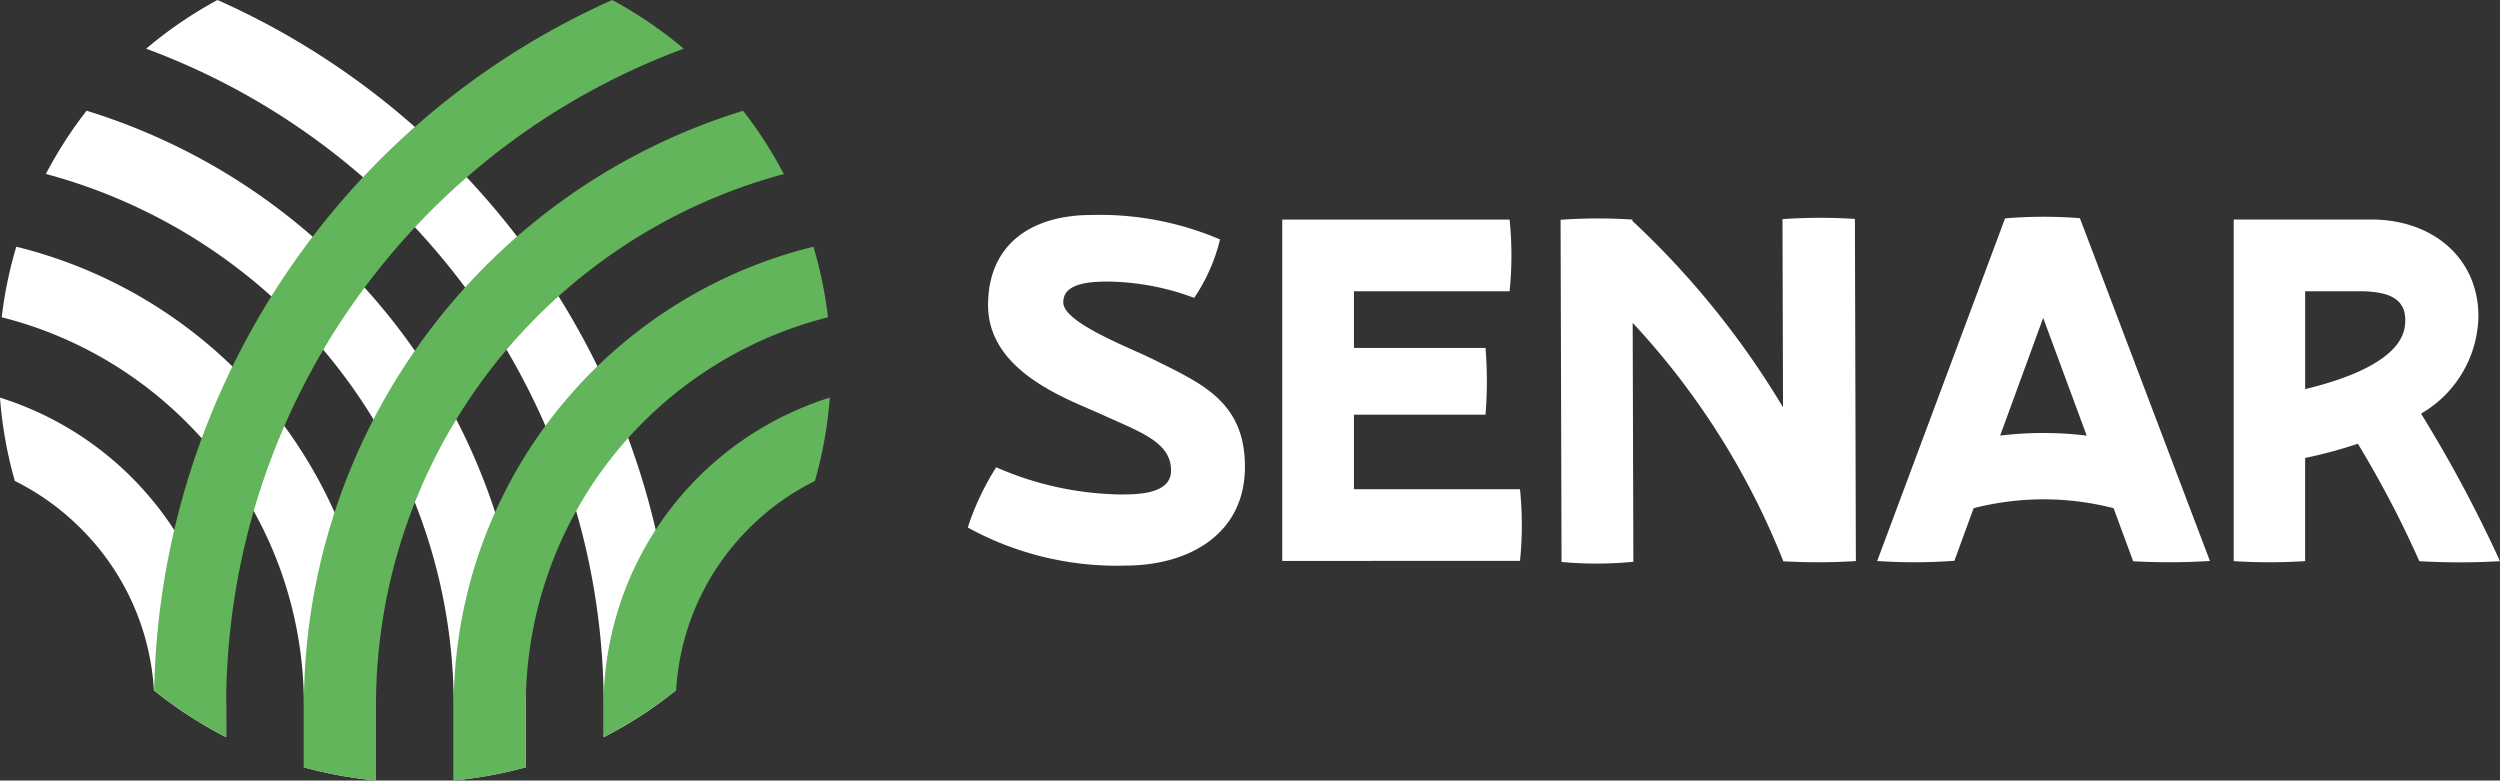 <svg id="Grupo_43689" data-name="Grupo 43689" xmlns="http://www.w3.org/2000/svg" width="87.967" height="27.464" viewBox="0 0 87.967 27.464">
  <rect x="0" y="0" width="87.967" height="27.464" fill="#333333" stroke="none"/>
  <g id="Grupo_33696" data-name="Grupo 33696">
    <path id="Caminho_55955" data-name="Caminho 55955" d="M0,38.976a14.6,14.6,0,0,0,.522,2.932A8.831,8.831,0,0,1,2.84,43.577a8.756,8.756,0,0,1,2.577,5.7,14.677,14.677,0,0,0,2.54,1.647V49.81A11.355,11.355,0,0,0,0,38.976" transform="translate(0 -24.985)" fill="#fff"/>
    <path id="Caminho_55956" data-name="Caminho 55956" d="M.682,24.183a14.56,14.56,0,0,0-.513,2.483,13.956,13.956,0,0,1,2.029.68,14.053,14.053,0,0,1,4.478,3.02A14.045,14.045,0,0,1,9.7,34.845,14,14,0,0,1,10.8,40.328V42.5a14.613,14.613,0,0,0,2.535.463V40.328A16.629,16.629,0,0,0,.682,24.183" transform="translate(-0.108 -15.502)" fill="#fff"/>
    <path id="Caminho_55957" data-name="Caminho 55957" d="M19.664,23.256A21.815,21.815,0,0,0,14.973,16.3a21.823,21.823,0,0,0-6.959-4.691,21.865,21.865,0,0,0-2.082-.759A14.655,14.655,0,0,0,4.5,13.075a19.367,19.367,0,0,1,14.35,18.7v2.638a14.545,14.545,0,0,0,2.535-.463V31.779a21.761,21.761,0,0,0-1.722-8.523" transform="translate(-2.885 -6.954)" fill="#fff"/>
    <path id="Caminho_55958" data-name="Caminho 55958" d="M25,5.616A27.07,27.07,0,0,0,16.836,0a14.677,14.677,0,0,0-2.51,1.714,24.641,24.641,0,0,1,16.1,23.111v1.113a14.661,14.661,0,0,0,2.53-1.639,26.974,26.974,0,0,0-2.13-10.049A27.075,27.075,0,0,0,25,5.616" transform="translate(-9.183)" fill="#fff"/>
  </g>
  <g id="Grupo_33697" data-name="Grupo 33697" transform="translate(5.419)">
    <path id="Caminho_55959" data-name="Caminho 55959" d="M64.28,43.577A8.83,8.83,0,0,1,66.6,41.908a14.6,14.6,0,0,0,.522-2.932,11.356,11.356,0,0,0-7.958,10.835v1.112a14.626,14.626,0,0,0,2.553-1.657,8.75,8.75,0,0,1,2.565-5.689" transform="translate(-43.344 -24.985)" fill="#62b55a"/>
    <path id="Caminho_55960" data-name="Caminho 55960" d="M47.012,40.327A14.086,14.086,0,0,1,57.646,26.665a14.568,14.568,0,0,0-.513-2.483A16.628,16.628,0,0,0,44.477,40.327v2.638a14.579,14.579,0,0,0,2.535-.463Z" transform="translate(-33.93 -15.501)" fill="#62b55a"/>
    <path id="Caminho_55961" data-name="Caminho 55961" d="M32.326,31.779a19.367,19.367,0,0,1,14.351-18.7,14.657,14.657,0,0,0-1.433-2.227A21.882,21.882,0,0,0,29.791,31.779v2.175a14.585,14.585,0,0,0,2.535.463Z" transform="translate(-24.516 -6.954)" fill="#62b55a"/>
    <path id="Caminho_55962" data-name="Caminho 55962" d="M17.634,24.825a24.64,24.64,0,0,1,16.1-23.111A14.656,14.656,0,0,0,31.219,0,27.18,27.18,0,0,0,15.1,24.292a14.629,14.629,0,0,0,2.539,1.647Z" transform="translate(-15.095)" fill="#62b55a"/>
  </g>
  <g id="Grupo_33695" data-name="Grupo 33695" transform="translate(34.05 7.563)">
    <path id="Caminho_55963" data-name="Caminho 55963" d="M221.468,24.051h1.894c1.2,0,1.71.345,1.618,1.2-.129,1.21-2.071,1.9-3.512,2.242Zm4.08,4.305a4.034,4.034,0,0,0,2.016-3.429c0-2.025-1.589-3.4-3.771-3.4h-4.839V33.547a19.629,19.629,0,0,0,2.513,0v-3.63a16.365,16.365,0,0,0,1.856-.5,37.075,37.075,0,0,1,2.163,4.133,25.092,25.092,0,0,0,2.837,0,47.07,47.07,0,0,0-2.776-5.19" transform="translate(-174.407 -21.366)" fill="#fff"/>
    <path id="Caminho_55964" data-name="Caminho 55964" d="M188.325,28.954l1.516-4.144,1.531,4.142a12.655,12.655,0,0,0-3.048,0m2.809-7.651a16.29,16.29,0,0,0-2.633.007L184,33.364a19.255,19.255,0,0,0,2.717-.008l.677-1.85a9.867,9.867,0,0,1,4.924,0l.69,1.867a23.187,23.187,0,0,0,2.7-.01Z" transform="translate(-151.998 -21.187)" fill="#fff"/>
    <path id="Caminho_55965" data-name="Caminho 55965" d="M163.363,33.43l-.034-12.04a19.248,19.248,0,0,0-2.548.007l.019,6.622a30.051,30.051,0,0,0-5.3-6.558v-.048a18.564,18.564,0,0,0-2.527.008l.034,12.04a13.363,13.363,0,0,0,2.527-.007l-.024-8.406a26.7,26.7,0,0,1,5.3,8.389h0a21.641,21.641,0,0,0,2.548-.007" transform="translate(-132.111 -21.25)" fill="#fff"/>
    <path id="Caminho_55966" data-name="Caminho 55966" d="M125.687,33.536V21.526h8a12.421,12.421,0,0,1,0,2.521h-5.477v1.994h4.629a14.363,14.363,0,0,1,0,2.348h-4.629v2.624h5.843a12.419,12.419,0,0,1,0,2.521Z" transform="translate(-114.619 -21.362)" fill="#fff"/>
    <path id="Caminho_55967" data-name="Caminho 55967" d="M100.418,33.406c2.167,0,4.192-1.068,4.192-3.475,0-2.3-1.53-2.933-3.219-3.777-.829-.415-3.173-1.291-3.173-2.008,0-.59.686-.733,1.546-.733a8.937,8.937,0,0,1,3.06.574,6.25,6.25,0,0,0,.909-2.056,10.766,10.766,0,0,0-4.511-.861c-2.152,0-3.65,1.052-3.65,3.172,0,2.343,2.789,3.3,3.984,3.841,1.355.621,2.455.972,2.455,1.976,0,.861-1.243.845-1.833.845a11.29,11.29,0,0,1-4.32-.956,9.293,9.293,0,0,0-1,2.12,10.893,10.893,0,0,0,5.563,1.339" transform="translate(-94.855 -21.069)" fill="#fff"/>
  </g>
</svg>
